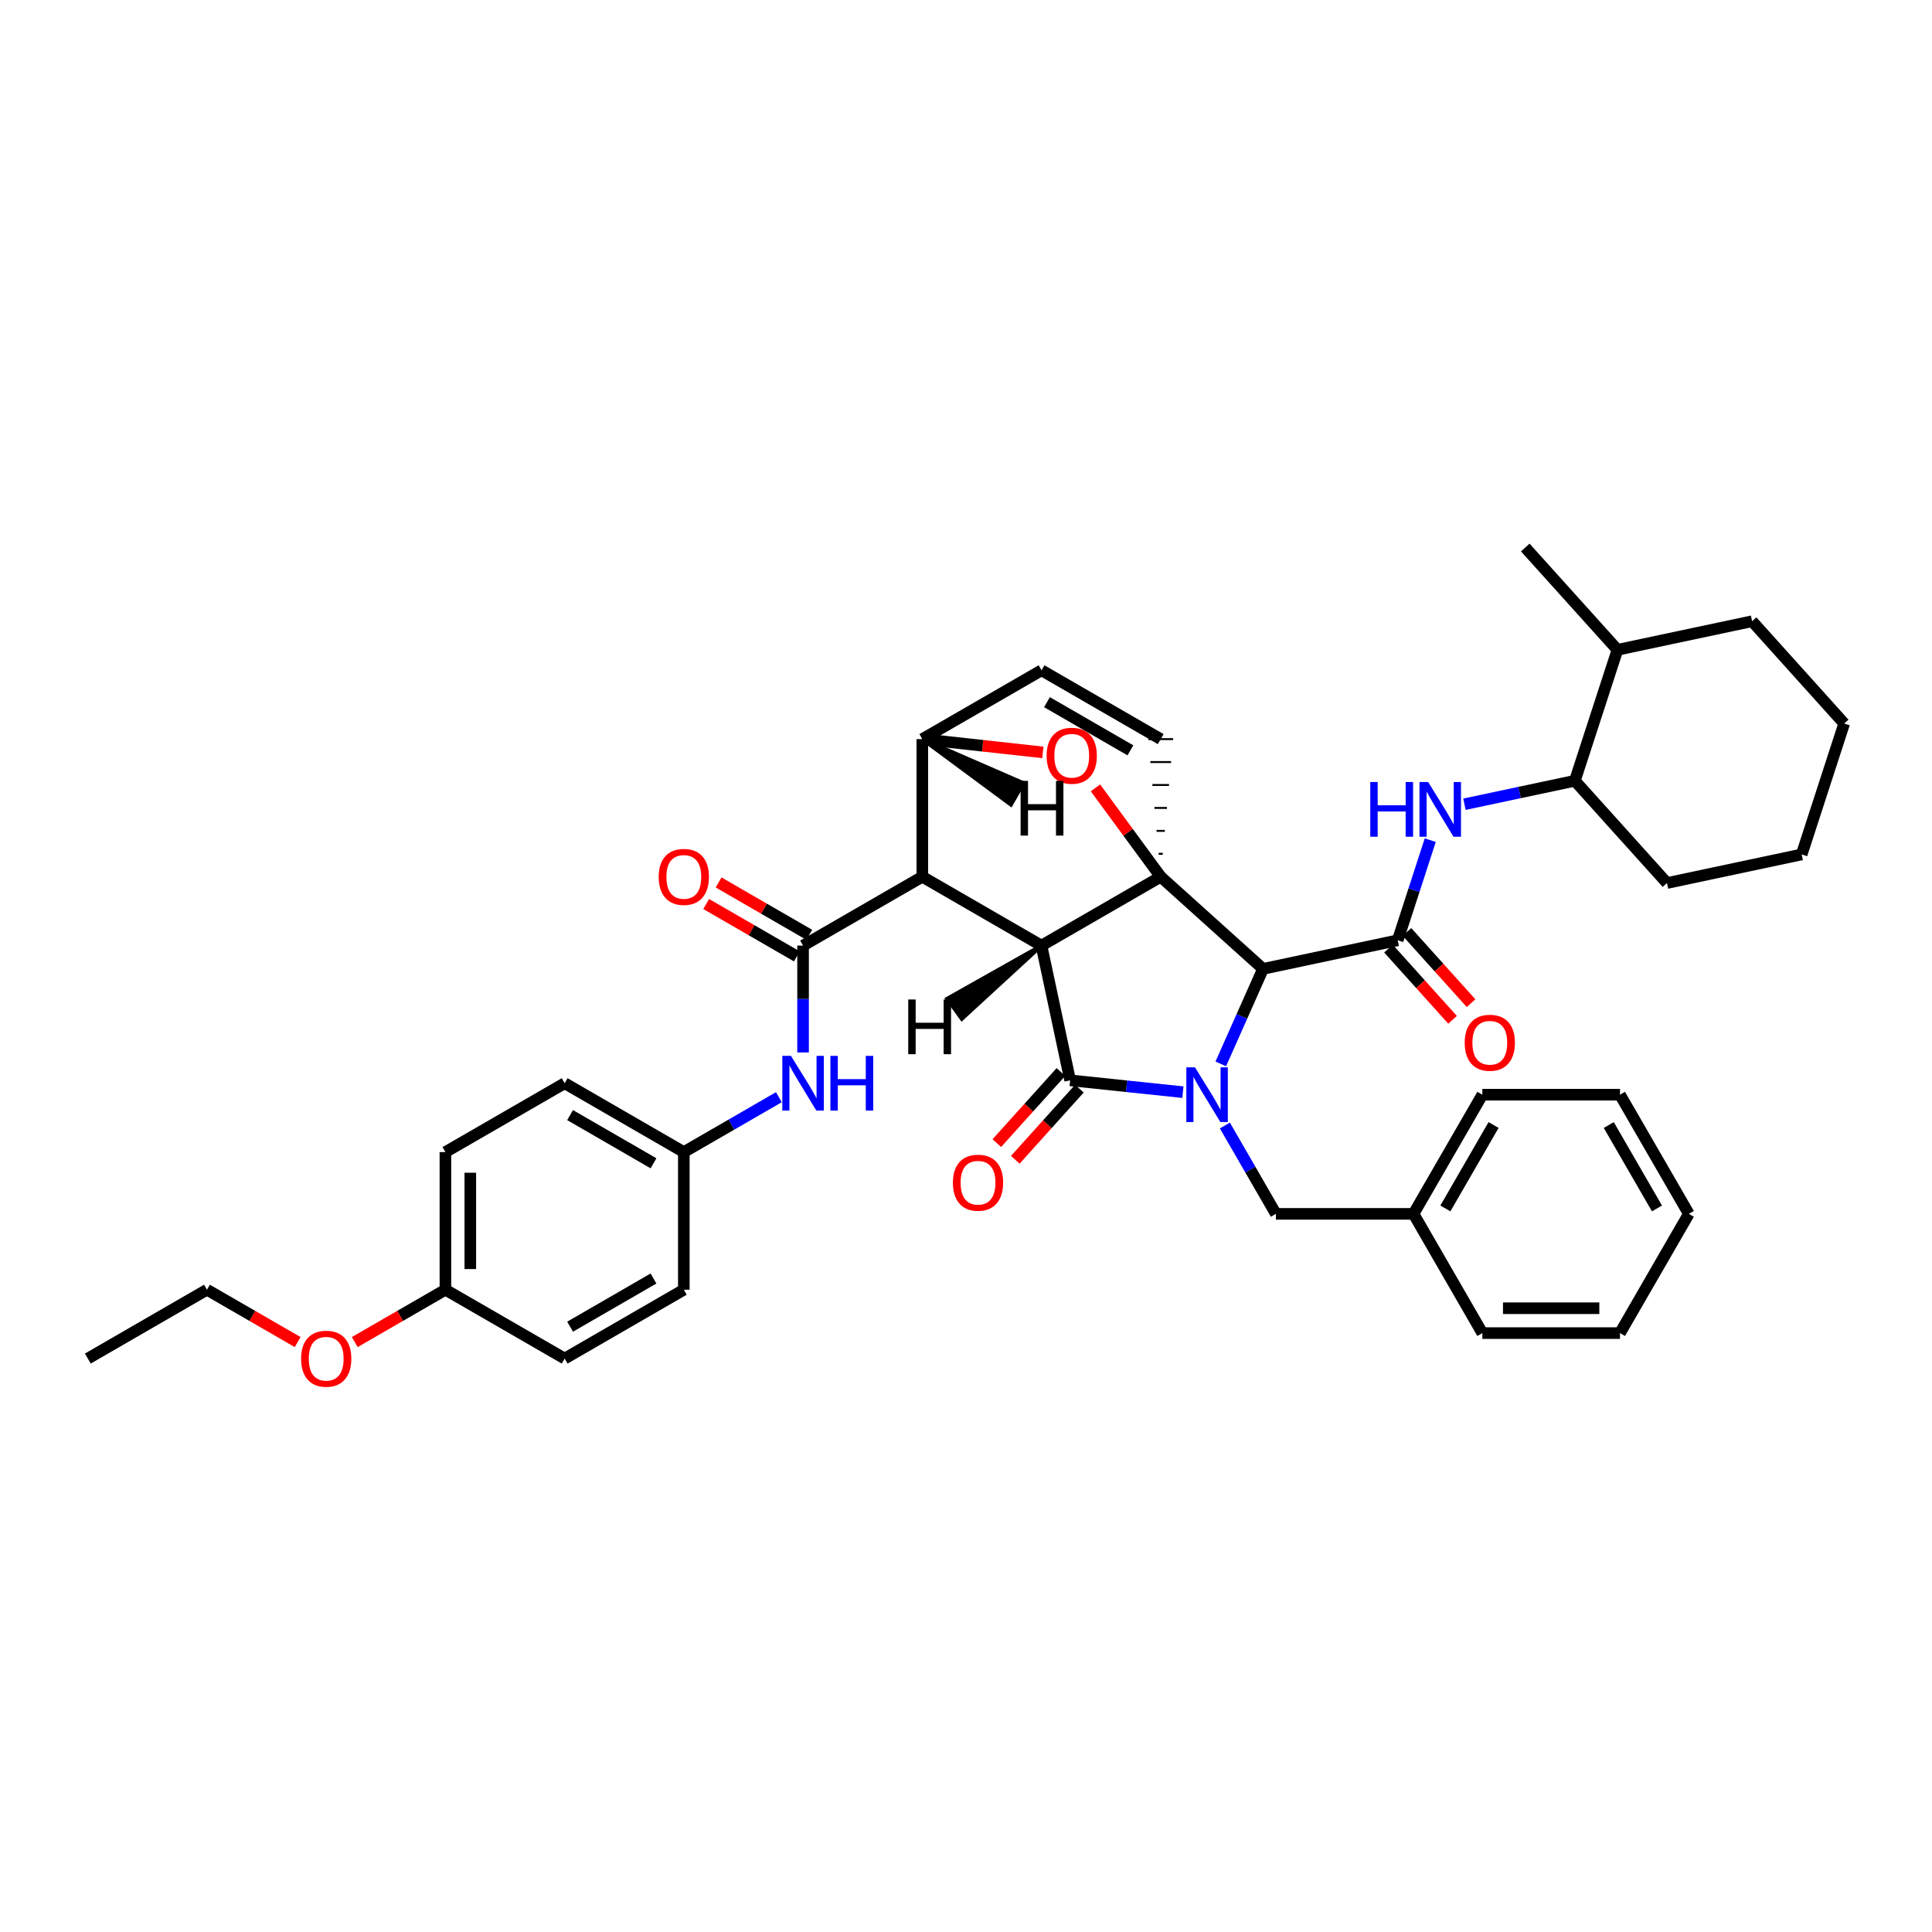 <?xml version='1.0' encoding='iso-8859-1'?>
<svg version='1.1' baseProfile='full'
              xmlns='http://www.w3.org/2000/svg'
                      xmlns:rdkit='http://www.rdkit.org/xml'
                      xmlns:xlink='http://www.w3.org/1999/xlink'
                  xml:space='preserve'
width='1000px' height='1000px' viewBox='0 0 1000 1000'>
<!-- END OF HEADER -->
<rect style='opacity:1.0;fill:#FFFFFF;stroke:none' width='1000' height='1000' x='0' y='0'> </rect>
<path class='bond-1' d='M 539.062,489.442 L 600.782,453.799' style='fill:none;fill-rule:evenodd;stroke:#000000;stroke-width:6px;stroke-linecap:butt;stroke-linejoin:miter;stroke-opacity:1' />
<path class='bond-2' d='M 539.062,489.442 L 477.385,453.799' style='fill:none;fill-rule:evenodd;stroke:#000000;stroke-width:6px;stroke-linecap:butt;stroke-linejoin:miter;stroke-opacity:1' />
<path class='bond-40' d='M 539.062,489.442 L 553.907,559.174' style='fill:none;fill-rule:evenodd;stroke:#000000;stroke-width:6px;stroke-linecap:butt;stroke-linejoin:miter;stroke-opacity:1' />
<path class='bond-45' d='M 539.062,489.442 L 490.265,516.933 L 497.834,527.352 Z' style='fill:#000000;fill-rule:evenodd;fill-opacity:1;stroke:#000000;stroke-width:2px;stroke-linecap:butt;stroke-linejoin:miter;stroke-opacity:1;' />
<path class='bond-0' d='M 631.872,550.673 L 642.805,526.081' style='fill:none;fill-rule:evenodd;stroke:#0000FF;stroke-width:6px;stroke-linecap:butt;stroke-linejoin:miter;stroke-opacity:1' />
<path class='bond-0' d='M 642.805,526.081 L 653.738,501.49' style='fill:none;fill-rule:evenodd;stroke:#000000;stroke-width:6px;stroke-linecap:butt;stroke-linejoin:miter;stroke-opacity:1' />
<path class='bond-9' d='M 633.989,582.555 L 647.194,605.424' style='fill:none;fill-rule:evenodd;stroke:#0000FF;stroke-width:6px;stroke-linecap:butt;stroke-linejoin:miter;stroke-opacity:1' />
<path class='bond-9' d='M 647.194,605.424 L 660.398,628.292' style='fill:none;fill-rule:evenodd;stroke:#000000;stroke-width:6px;stroke-linecap:butt;stroke-linejoin:miter;stroke-opacity:1' />
<path class='bond-39' d='M 612.263,565.3 L 583.085,562.237' style='fill:none;fill-rule:evenodd;stroke:#0000FF;stroke-width:6px;stroke-linecap:butt;stroke-linejoin:miter;stroke-opacity:1' />
<path class='bond-39' d='M 583.085,562.237 L 553.907,559.174' style='fill:none;fill-rule:evenodd;stroke:#000000;stroke-width:6px;stroke-linecap:butt;stroke-linejoin:miter;stroke-opacity:1' />
<path class='bond-41' d='M 600.782,453.799 L 583.889,430.795' style='fill:none;fill-rule:evenodd;stroke:#000000;stroke-width:6px;stroke-linecap:butt;stroke-linejoin:miter;stroke-opacity:1' />
<path class='bond-41' d='M 583.889,430.795 L 566.997,407.79' style='fill:none;fill-rule:evenodd;stroke:#FF0000;stroke-width:6px;stroke-linecap:butt;stroke-linejoin:miter;stroke-opacity:1' />
<path class='bond-42' d='M 600.782,453.799 L 653.738,501.49' style='fill:none;fill-rule:evenodd;stroke:#000000;stroke-width:6px;stroke-linecap:butt;stroke-linejoin:miter;stroke-opacity:1' />
<path class='bond-43' d='M 601.855,441.927 L 599.709,441.927' style='fill:none;fill-rule:evenodd;stroke:#000000;stroke-width:1.0px;stroke-linecap:butt;stroke-linejoin:miter;stroke-opacity:1' />
<path class='bond-43' d='M 602.928,430.054 L 598.636,430.054' style='fill:none;fill-rule:evenodd;stroke:#000000;stroke-width:1.0px;stroke-linecap:butt;stroke-linejoin:miter;stroke-opacity:1' />
<path class='bond-43' d='M 604.001,418.182 L 597.563,418.182' style='fill:none;fill-rule:evenodd;stroke:#000000;stroke-width:1.0px;stroke-linecap:butt;stroke-linejoin:miter;stroke-opacity:1' />
<path class='bond-43' d='M 605.075,406.31 L 596.489,406.31' style='fill:none;fill-rule:evenodd;stroke:#000000;stroke-width:1.0px;stroke-linecap:butt;stroke-linejoin:miter;stroke-opacity:1' />
<path class='bond-43' d='M 606.148,394.437 L 595.416,394.437' style='fill:none;fill-rule:evenodd;stroke:#000000;stroke-width:1.0px;stroke-linecap:butt;stroke-linejoin:miter;stroke-opacity:1' />
<path class='bond-43' d='M 607.221,382.565 L 594.343,382.565' style='fill:none;fill-rule:evenodd;stroke:#000000;stroke-width:1.0px;stroke-linecap:butt;stroke-linejoin:miter;stroke-opacity:1' />
<path class='bond-3' d='M 653.738,501.49 L 723.456,486.688' style='fill:none;fill-rule:evenodd;stroke:#000000;stroke-width:6px;stroke-linecap:butt;stroke-linejoin:miter;stroke-opacity:1' />
<path class='bond-4' d='M 477.385,453.799 L 415.666,489.442' style='fill:none;fill-rule:evenodd;stroke:#000000;stroke-width:6px;stroke-linecap:butt;stroke-linejoin:miter;stroke-opacity:1' />
<path class='bond-35' d='M 477.385,453.799 L 477.385,382.565' style='fill:none;fill-rule:evenodd;stroke:#000000;stroke-width:6px;stroke-linecap:butt;stroke-linejoin:miter;stroke-opacity:1' />
<path class='bond-6' d='M 723.456,486.688 L 731.873,460.779' style='fill:none;fill-rule:evenodd;stroke:#000000;stroke-width:6px;stroke-linecap:butt;stroke-linejoin:miter;stroke-opacity:1' />
<path class='bond-6' d='M 731.873,460.779 L 740.291,434.871' style='fill:none;fill-rule:evenodd;stroke:#0000FF;stroke-width:6px;stroke-linecap:butt;stroke-linejoin:miter;stroke-opacity:1' />
<path class='bond-11' d='M 718.67,490.995 L 735.258,509.423' style='fill:none;fill-rule:evenodd;stroke:#000000;stroke-width:6px;stroke-linecap:butt;stroke-linejoin:miter;stroke-opacity:1' />
<path class='bond-11' d='M 735.258,509.423 L 751.845,527.85' style='fill:none;fill-rule:evenodd;stroke:#FF0000;stroke-width:6px;stroke-linecap:butt;stroke-linejoin:miter;stroke-opacity:1' />
<path class='bond-11' d='M 728.241,482.38 L 744.829,500.807' style='fill:none;fill-rule:evenodd;stroke:#000000;stroke-width:6px;stroke-linecap:butt;stroke-linejoin:miter;stroke-opacity:1' />
<path class='bond-11' d='M 744.829,500.807 L 761.417,519.234' style='fill:none;fill-rule:evenodd;stroke:#FF0000;stroke-width:6px;stroke-linecap:butt;stroke-linejoin:miter;stroke-opacity:1' />
<path class='bond-5' d='M 539.785,389.439 L 508.585,386.002' style='fill:none;fill-rule:evenodd;stroke:#FF0000;stroke-width:6px;stroke-linecap:butt;stroke-linejoin:miter;stroke-opacity:1' />
<path class='bond-5' d='M 508.585,386.002 L 477.385,382.565' style='fill:none;fill-rule:evenodd;stroke:#000000;stroke-width:6px;stroke-linecap:butt;stroke-linejoin:miter;stroke-opacity:1' />
<path class='bond-8' d='M 415.666,489.442 L 415.666,517.089' style='fill:none;fill-rule:evenodd;stroke:#000000;stroke-width:6px;stroke-linecap:butt;stroke-linejoin:miter;stroke-opacity:1' />
<path class='bond-8' d='M 415.666,517.089 L 415.666,544.736' style='fill:none;fill-rule:evenodd;stroke:#0000FF;stroke-width:6px;stroke-linecap:butt;stroke-linejoin:miter;stroke-opacity:1' />
<path class='bond-12' d='M 418.886,483.866 L 395.417,470.313' style='fill:none;fill-rule:evenodd;stroke:#000000;stroke-width:6px;stroke-linecap:butt;stroke-linejoin:miter;stroke-opacity:1' />
<path class='bond-12' d='M 395.417,470.313 L 371.948,456.76' style='fill:none;fill-rule:evenodd;stroke:#FF0000;stroke-width:6px;stroke-linecap:butt;stroke-linejoin:miter;stroke-opacity:1' />
<path class='bond-12' d='M 412.446,495.018 L 388.977,481.465' style='fill:none;fill-rule:evenodd;stroke:#000000;stroke-width:6px;stroke-linecap:butt;stroke-linejoin:miter;stroke-opacity:1' />
<path class='bond-12' d='M 388.977,481.465 L 365.508,467.912' style='fill:none;fill-rule:evenodd;stroke:#FF0000;stroke-width:6px;stroke-linecap:butt;stroke-linejoin:miter;stroke-opacity:1' />
<path class='bond-34' d='M 477.385,382.565 L 539.105,346.944' style='fill:none;fill-rule:evenodd;stroke:#000000;stroke-width:6px;stroke-linecap:butt;stroke-linejoin:miter;stroke-opacity:1' />
<path class='bond-46' d='M 477.385,382.565 L 523.252,416.486 L 529.692,405.334 Z' style='fill:#000000;fill-rule:evenodd;fill-opacity:1;stroke:#000000;stroke-width:2px;stroke-linecap:butt;stroke-linejoin:miter;stroke-opacity:1;' />
<path class='bond-7' d='M 600.782,382.565 L 539.105,346.944' style='fill:none;fill-rule:evenodd;stroke:#000000;stroke-width:6px;stroke-linecap:butt;stroke-linejoin:miter;stroke-opacity:1' />
<path class='bond-7' d='M 585.09,388.373 L 541.916,363.438' style='fill:none;fill-rule:evenodd;stroke:#000000;stroke-width:6px;stroke-linecap:butt;stroke-linejoin:miter;stroke-opacity:1' />
<path class='bond-10' d='M 757.99,416.27 L 786.568,410.199' style='fill:none;fill-rule:evenodd;stroke:#0000FF;stroke-width:6px;stroke-linecap:butt;stroke-linejoin:miter;stroke-opacity:1' />
<path class='bond-10' d='M 786.568,410.199 L 815.145,404.127' style='fill:none;fill-rule:evenodd;stroke:#000000;stroke-width:6px;stroke-linecap:butt;stroke-linejoin:miter;stroke-opacity:1' />
<path class='bond-13' d='M 403.144,567.908 L 378.545,582.114' style='fill:none;fill-rule:evenodd;stroke:#0000FF;stroke-width:6px;stroke-linecap:butt;stroke-linejoin:miter;stroke-opacity:1' />
<path class='bond-13' d='M 378.545,582.114 L 353.946,596.319' style='fill:none;fill-rule:evenodd;stroke:#000000;stroke-width:6px;stroke-linecap:butt;stroke-linejoin:miter;stroke-opacity:1' />
<path class='bond-15' d='M 660.398,628.292 L 731.633,628.292' style='fill:none;fill-rule:evenodd;stroke:#000000;stroke-width:6px;stroke-linecap:butt;stroke-linejoin:miter;stroke-opacity:1' />
<path class='bond-44' d='M 525.517,600.297 L 542.104,581.891' style='fill:none;fill-rule:evenodd;stroke:#FF0000;stroke-width:6px;stroke-linecap:butt;stroke-linejoin:miter;stroke-opacity:1' />
<path class='bond-44' d='M 542.104,581.891 L 558.69,563.485' style='fill:none;fill-rule:evenodd;stroke:#000000;stroke-width:6px;stroke-linecap:butt;stroke-linejoin:miter;stroke-opacity:1' />
<path class='bond-44' d='M 515.95,591.676 L 532.537,573.27' style='fill:none;fill-rule:evenodd;stroke:#FF0000;stroke-width:6px;stroke-linecap:butt;stroke-linejoin:miter;stroke-opacity:1' />
<path class='bond-44' d='M 532.537,573.27 L 549.124,554.864' style='fill:none;fill-rule:evenodd;stroke:#000000;stroke-width:6px;stroke-linecap:butt;stroke-linejoin:miter;stroke-opacity:1' />
<path class='bond-14' d='M 815.145,404.127 L 837.187,336.341' style='fill:none;fill-rule:evenodd;stroke:#000000;stroke-width:6px;stroke-linecap:butt;stroke-linejoin:miter;stroke-opacity:1' />
<path class='bond-22' d='M 815.145,404.127 L 862.828,457.055' style='fill:none;fill-rule:evenodd;stroke:#000000;stroke-width:6px;stroke-linecap:butt;stroke-linejoin:miter;stroke-opacity:1' />
<path class='bond-17' d='M 353.946,596.319 L 353.946,667.554' style='fill:none;fill-rule:evenodd;stroke:#000000;stroke-width:6px;stroke-linecap:butt;stroke-linejoin:miter;stroke-opacity:1' />
<path class='bond-18' d='M 353.946,596.319 L 292.269,560.677' style='fill:none;fill-rule:evenodd;stroke:#000000;stroke-width:6px;stroke-linecap:butt;stroke-linejoin:miter;stroke-opacity:1' />
<path class='bond-18' d='M 338.251,602.123 L 295.077,577.173' style='fill:none;fill-rule:evenodd;stroke:#000000;stroke-width:6px;stroke-linecap:butt;stroke-linejoin:miter;stroke-opacity:1' />
<path class='bond-23' d='M 837.187,336.341 L 789.475,283.392' style='fill:none;fill-rule:evenodd;stroke:#000000;stroke-width:6px;stroke-linecap:butt;stroke-linejoin:miter;stroke-opacity:1' />
<path class='bond-24' d='M 837.187,336.341 L 906.877,321.546' style='fill:none;fill-rule:evenodd;stroke:#000000;stroke-width:6px;stroke-linecap:butt;stroke-linejoin:miter;stroke-opacity:1' />
<path class='bond-26' d='M 731.633,628.292 L 767.261,566.615' style='fill:none;fill-rule:evenodd;stroke:#000000;stroke-width:6px;stroke-linecap:butt;stroke-linejoin:miter;stroke-opacity:1' />
<path class='bond-26' d='M 748.128,625.482 L 773.068,582.308' style='fill:none;fill-rule:evenodd;stroke:#000000;stroke-width:6px;stroke-linecap:butt;stroke-linejoin:miter;stroke-opacity:1' />
<path class='bond-27' d='M 731.633,628.292 L 767.261,690.011' style='fill:none;fill-rule:evenodd;stroke:#000000;stroke-width:6px;stroke-linecap:butt;stroke-linejoin:miter;stroke-opacity:1' />
<path class='bond-16' d='M 230.549,667.554 L 230.549,596.319' style='fill:none;fill-rule:evenodd;stroke:#000000;stroke-width:6px;stroke-linecap:butt;stroke-linejoin:miter;stroke-opacity:1' />
<path class='bond-16' d='M 243.427,656.869 L 243.427,607.005' style='fill:none;fill-rule:evenodd;stroke:#000000;stroke-width:6px;stroke-linecap:butt;stroke-linejoin:miter;stroke-opacity:1' />
<path class='bond-21' d='M 230.549,667.554 L 207.087,681.104' style='fill:none;fill-rule:evenodd;stroke:#000000;stroke-width:6px;stroke-linecap:butt;stroke-linejoin:miter;stroke-opacity:1' />
<path class='bond-21' d='M 207.087,681.104 L 183.625,694.653' style='fill:none;fill-rule:evenodd;stroke:#FF0000;stroke-width:6px;stroke-linecap:butt;stroke-linejoin:miter;stroke-opacity:1' />
<path class='bond-38' d='M 230.549,667.554 L 292.269,703.19' style='fill:none;fill-rule:evenodd;stroke:#000000;stroke-width:6px;stroke-linecap:butt;stroke-linejoin:miter;stroke-opacity:1' />
<path class='bond-20' d='M 353.946,667.554 L 292.269,703.19' style='fill:none;fill-rule:evenodd;stroke:#000000;stroke-width:6px;stroke-linecap:butt;stroke-linejoin:miter;stroke-opacity:1' />
<path class='bond-20' d='M 338.252,661.749 L 295.078,686.694' style='fill:none;fill-rule:evenodd;stroke:#000000;stroke-width:6px;stroke-linecap:butt;stroke-linejoin:miter;stroke-opacity:1' />
<path class='bond-19' d='M 292.269,560.677 L 230.549,596.319' style='fill:none;fill-rule:evenodd;stroke:#000000;stroke-width:6px;stroke-linecap:butt;stroke-linejoin:miter;stroke-opacity:1' />
<path class='bond-25' d='M 154.062,694.655 L 130.593,681.105' style='fill:none;fill-rule:evenodd;stroke:#FF0000;stroke-width:6px;stroke-linecap:butt;stroke-linejoin:miter;stroke-opacity:1' />
<path class='bond-25' d='M 130.593,681.105 L 107.124,667.554' style='fill:none;fill-rule:evenodd;stroke:#000000;stroke-width:6px;stroke-linecap:butt;stroke-linejoin:miter;stroke-opacity:1' />
<path class='bond-29' d='M 862.828,457.055 L 932.546,442.252' style='fill:none;fill-rule:evenodd;stroke:#000000;stroke-width:6px;stroke-linecap:butt;stroke-linejoin:miter;stroke-opacity:1' />
<path class='bond-36' d='M 906.877,321.546 L 954.545,374.495' style='fill:none;fill-rule:evenodd;stroke:#000000;stroke-width:6px;stroke-linecap:butt;stroke-linejoin:miter;stroke-opacity:1' />
<path class='bond-28' d='M 107.124,667.554 L 45.455,703.19' style='fill:none;fill-rule:evenodd;stroke:#000000;stroke-width:6px;stroke-linecap:butt;stroke-linejoin:miter;stroke-opacity:1' />
<path class='bond-32' d='M 767.261,566.615 L 838.496,566.615' style='fill:none;fill-rule:evenodd;stroke:#000000;stroke-width:6px;stroke-linecap:butt;stroke-linejoin:miter;stroke-opacity:1' />
<path class='bond-31' d='M 767.261,690.011 L 838.496,690.011' style='fill:none;fill-rule:evenodd;stroke:#000000;stroke-width:6px;stroke-linecap:butt;stroke-linejoin:miter;stroke-opacity:1' />
<path class='bond-31' d='M 777.947,677.134 L 827.811,677.134' style='fill:none;fill-rule:evenodd;stroke:#000000;stroke-width:6px;stroke-linecap:butt;stroke-linejoin:miter;stroke-opacity:1' />
<path class='bond-30' d='M 932.546,442.252 L 954.545,374.495' style='fill:none;fill-rule:evenodd;stroke:#000000;stroke-width:6px;stroke-linecap:butt;stroke-linejoin:miter;stroke-opacity:1' />
<path class='bond-33' d='M 838.496,690.011 L 874.139,628.292' style='fill:none;fill-rule:evenodd;stroke:#000000;stroke-width:6px;stroke-linecap:butt;stroke-linejoin:miter;stroke-opacity:1' />
<path class='bond-37' d='M 838.496,566.615 L 874.139,628.292' style='fill:none;fill-rule:evenodd;stroke:#000000;stroke-width:6px;stroke-linecap:butt;stroke-linejoin:miter;stroke-opacity:1' />
<path class='bond-37' d='M 832.693,582.31 L 857.643,625.483' style='fill:none;fill-rule:evenodd;stroke:#000000;stroke-width:6px;stroke-linecap:butt;stroke-linejoin:miter;stroke-opacity:1' />
<path  class='atom-1' d='M 618.524 552.455
L 627.804 567.455
Q 628.724 568.935, 630.204 571.615
Q 631.684 574.295, 631.764 574.455
L 631.764 552.455
L 635.524 552.455
L 635.524 580.775
L 631.644 580.775
L 621.684 564.375
Q 620.524 562.455, 619.284 560.255
Q 618.084 558.055, 617.724 557.375
L 617.724 580.775
L 614.044 580.775
L 614.044 552.455
L 618.524 552.455
' fill='#0000FF'/>
<path  class='atom-6' d='M 541.73 391.165
Q 541.73 384.365, 545.09 380.565
Q 548.45 376.765, 554.73 376.765
Q 561.01 376.765, 564.37 380.565
Q 567.73 384.365, 567.73 391.165
Q 567.73 398.045, 564.33 401.965
Q 560.93 405.845, 554.73 405.845
Q 548.49 405.845, 545.09 401.965
Q 541.73 398.085, 541.73 391.165
M 554.73 402.645
Q 559.05 402.645, 561.37 399.765
Q 563.73 396.845, 563.73 391.165
Q 563.73 385.605, 561.37 382.805
Q 559.05 379.965, 554.73 379.965
Q 550.41 379.965, 548.05 382.765
Q 545.73 385.565, 545.73 391.165
Q 545.73 396.885, 548.05 399.765
Q 550.41 402.645, 554.73 402.645
' fill='#FF0000'/>
<path  class='atom-10' d='M 709.25 404.77
L 713.09 404.77
L 713.09 416.81
L 727.57 416.81
L 727.57 404.77
L 731.41 404.77
L 731.41 433.09
L 727.57 433.09
L 727.57 420.01
L 713.09 420.01
L 713.09 433.09
L 709.25 433.09
L 709.25 404.77
' fill='#0000FF'/>
<path  class='atom-10' d='M 739.21 404.77
L 748.49 419.77
Q 749.41 421.25, 750.89 423.93
Q 752.37 426.61, 752.45 426.77
L 752.45 404.77
L 756.21 404.77
L 756.21 433.09
L 752.33 433.09
L 742.37 416.69
Q 741.21 414.77, 739.97 412.57
Q 738.77 410.37, 738.41 409.69
L 738.41 433.09
L 734.73 433.09
L 734.73 404.77
L 739.21 404.77
' fill='#0000FF'/>
<path  class='atom-12' d='M 409.406 546.517
L 418.686 561.517
Q 419.606 562.997, 421.086 565.677
Q 422.566 568.357, 422.646 568.517
L 422.646 546.517
L 426.406 546.517
L 426.406 574.837
L 422.526 574.837
L 412.566 558.437
Q 411.406 556.517, 410.166 554.317
Q 408.966 552.117, 408.606 551.437
L 408.606 574.837
L 404.926 574.837
L 404.926 546.517
L 409.406 546.517
' fill='#0000FF'/>
<path  class='atom-12' d='M 429.806 546.517
L 433.646 546.517
L 433.646 558.557
L 448.126 558.557
L 448.126 546.517
L 451.966 546.517
L 451.966 574.837
L 448.126 574.837
L 448.126 561.757
L 433.646 561.757
L 433.646 574.837
L 429.806 574.837
L 429.806 546.517
' fill='#0000FF'/>
<path  class='atom-14' d='M 493.224 612.167
Q 493.224 605.367, 496.584 601.567
Q 499.944 597.767, 506.224 597.767
Q 512.504 597.767, 515.864 601.567
Q 519.224 605.367, 519.224 612.167
Q 519.224 619.047, 515.824 622.967
Q 512.424 626.847, 506.224 626.847
Q 499.984 626.847, 496.584 622.967
Q 493.224 619.087, 493.224 612.167
M 506.224 623.647
Q 510.544 623.647, 512.864 620.767
Q 515.224 617.847, 515.224 612.167
Q 515.224 606.607, 512.864 603.807
Q 510.544 600.967, 506.224 600.967
Q 501.904 600.967, 499.544 603.767
Q 497.224 606.567, 497.224 612.167
Q 497.224 617.887, 499.544 620.767
Q 501.904 623.647, 506.224 623.647
' fill='#FF0000'/>
<path  class='atom-16' d='M 758.125 539.723
Q 758.125 532.923, 761.485 529.123
Q 764.845 525.323, 771.125 525.323
Q 777.405 525.323, 780.765 529.123
Q 784.125 532.923, 784.125 539.723
Q 784.125 546.603, 780.725 550.523
Q 777.325 554.403, 771.125 554.403
Q 764.885 554.403, 761.485 550.523
Q 758.125 546.643, 758.125 539.723
M 771.125 551.203
Q 775.445 551.203, 777.765 548.323
Q 780.125 545.403, 780.125 539.723
Q 780.125 534.163, 777.765 531.363
Q 775.445 528.523, 771.125 528.523
Q 766.805 528.523, 764.445 531.323
Q 762.125 534.123, 762.125 539.723
Q 762.125 545.443, 764.445 548.323
Q 766.805 551.203, 771.125 551.203
' fill='#FF0000'/>
<path  class='atom-17' d='M 340.946 453.879
Q 340.946 447.079, 344.306 443.279
Q 347.666 439.479, 353.946 439.479
Q 360.226 439.479, 363.586 443.279
Q 366.946 447.079, 366.946 453.879
Q 366.946 460.759, 363.546 464.679
Q 360.146 468.559, 353.946 468.559
Q 347.706 468.559, 344.306 464.679
Q 340.946 460.799, 340.946 453.879
M 353.946 465.359
Q 358.266 465.359, 360.586 462.479
Q 362.946 459.559, 362.946 453.879
Q 362.946 448.319, 360.586 445.519
Q 358.266 442.679, 353.946 442.679
Q 349.626 442.679, 347.266 445.479
Q 344.946 448.279, 344.946 453.879
Q 344.946 459.599, 347.266 462.479
Q 349.626 465.359, 353.946 465.359
' fill='#FF0000'/>
<path  class='atom-26' d='M 155.844 703.27
Q 155.844 696.47, 159.204 692.67
Q 162.564 688.87, 168.844 688.87
Q 175.124 688.87, 178.484 692.67
Q 181.844 696.47, 181.844 703.27
Q 181.844 710.15, 178.444 714.07
Q 175.044 717.95, 168.844 717.95
Q 162.604 717.95, 159.204 714.07
Q 155.844 710.19, 155.844 703.27
M 168.844 714.75
Q 173.164 714.75, 175.484 711.87
Q 177.844 708.95, 177.844 703.27
Q 177.844 697.71, 175.484 694.91
Q 173.164 692.07, 168.844 692.07
Q 164.524 692.07, 162.164 694.87
Q 159.844 697.67, 159.844 703.27
Q 159.844 708.99, 162.164 711.87
Q 164.524 714.75, 168.844 714.75
' fill='#FF0000'/>
<path  class='atom-40' d='M 470.101 517.331
L 473.941 517.331
L 473.941 529.371
L 488.421 529.371
L 488.421 517.331
L 492.261 517.331
L 492.261 545.651
L 488.421 545.651
L 488.421 532.571
L 473.941 532.571
L 473.941 545.651
L 470.101 545.651
L 470.101 517.331
' fill='#000000'/>
<path  class='atom-41' d='M 528.26 404.181
L 532.1 404.181
L 532.1 416.221
L 546.58 416.221
L 546.58 404.181
L 550.42 404.181
L 550.42 432.501
L 546.58 432.501
L 546.58 419.421
L 532.1 419.421
L 532.1 432.501
L 528.26 432.501
L 528.26 404.181
' fill='#000000'/>
</svg>

